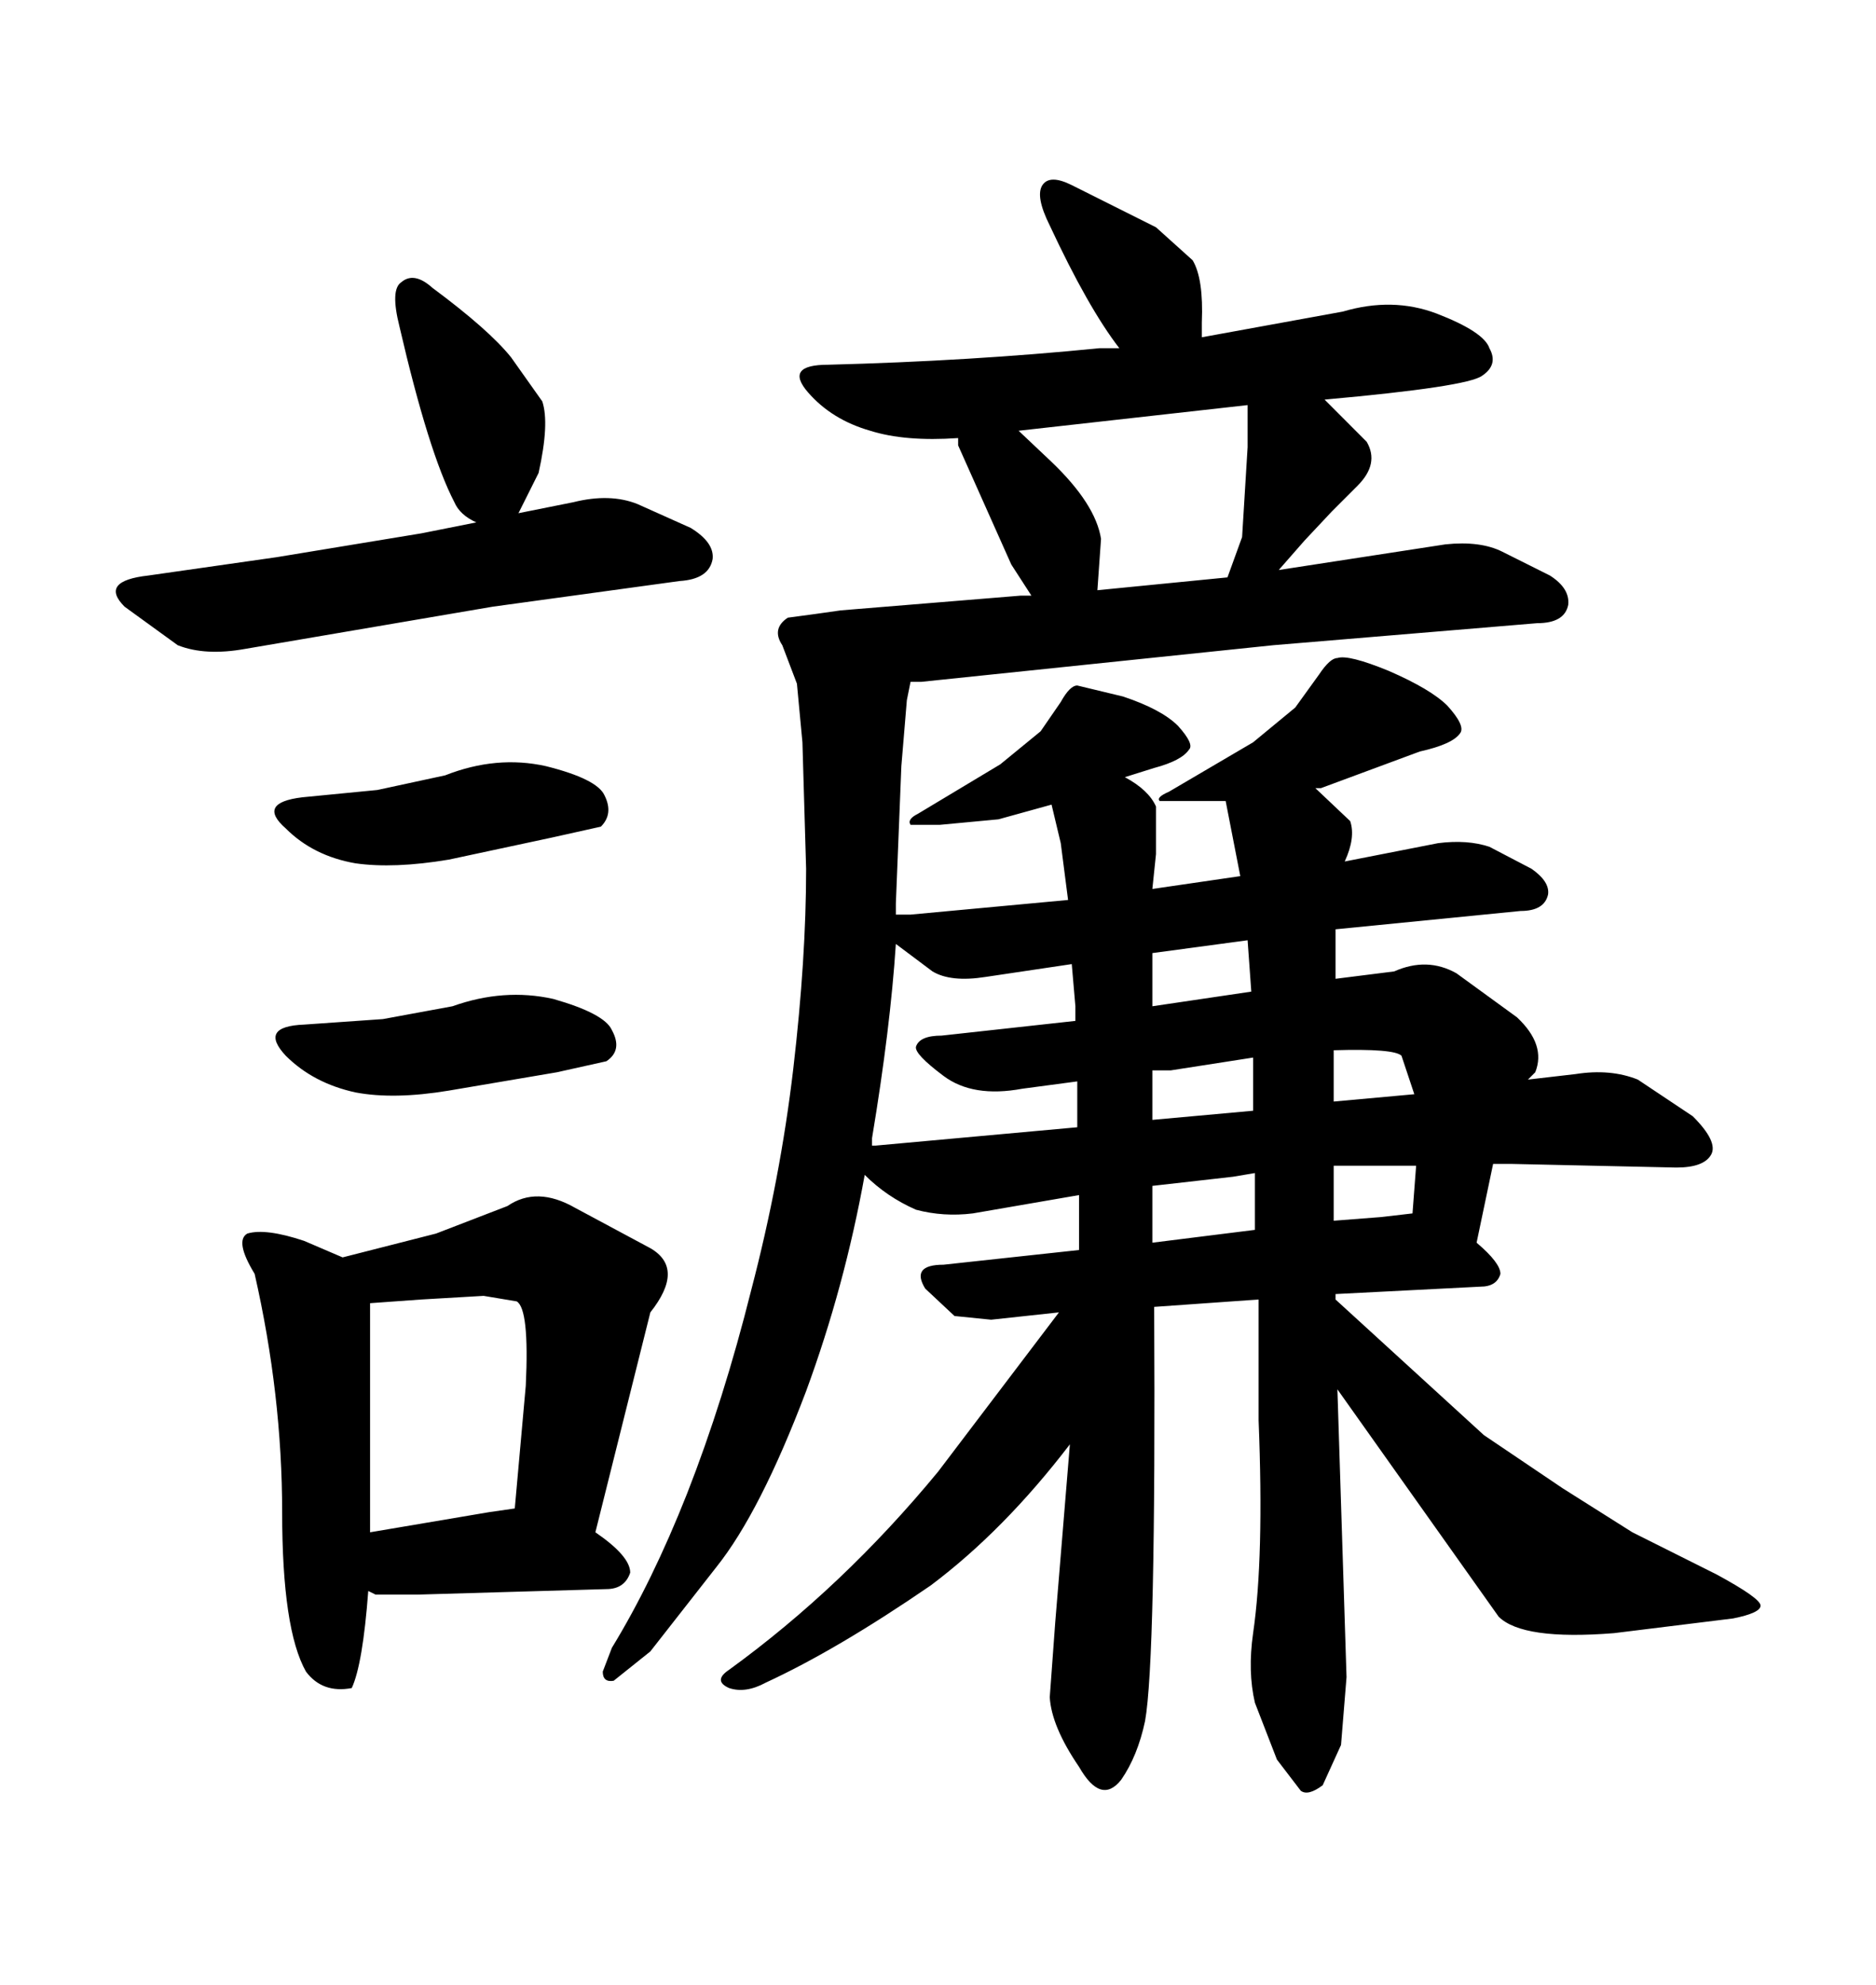 <svg xmlns="http://www.w3.org/2000/svg" xmlns:xlink="http://www.w3.org/1999/xlink" width="300" height="317.285"><path d="M183.11 275.10L183.11 275.10Q184.86 265.43 184.57 208.89L184.57 208.89L201.27 207.71L201.27 227.05Q202.15 249.02 200.39 261.04L200.39 261.04Q199.51 267.19 200.68 272.17L200.68 272.17L204.20 281.25L208.01 286.23Q209.18 287.11 211.52 285.35L211.52 285.35L214.45 278.91L215.33 268.07L213.87 222.07L239.65 258.40Q243.46 262.21 258.11 261.04L258.11 261.04L277.15 258.69Q281.54 257.81 281.54 256.64L281.54 256.64Q281.54 255.47 274.51 251.66L274.51 251.66L261.04 244.92L249.90 237.89L237.30 229.39L213.57 207.71L213.57 206.84L236.72 205.66Q239.36 205.66 239.94 203.61L239.94 203.61Q239.94 201.86 236.13 198.63L236.13 198.63L238.77 186.04L241.70 186.04L268.07 186.62Q272.46 186.62 273.63 184.57L273.63 184.57Q274.80 182.52 270.70 178.42L270.70 178.42L261.91 172.56Q257.52 170.80 251.95 171.68L251.95 171.68L244.34 172.56L245.51 171.39Q247.27 166.99 242.58 162.60L242.58 162.60L232.91 155.57Q228.22 152.93 222.95 155.27L222.95 155.27L213.57 156.45L213.57 148.54L243.16 145.61Q246.97 145.61 247.56 142.97L247.56 142.97Q247.85 140.92 244.92 138.87L244.92 138.87L238.18 135.35Q234.67 134.18 229.98 134.77L229.98 134.77L215.04 137.70Q216.80 133.89 215.92 131.25L215.92 131.25L210.35 125.98L211.23 125.98L227.05 120.12Q232.32 118.95 233.50 117.19L233.50 117.19Q234.38 116.02 231.45 112.79L231.45 112.79Q228.81 110.16 222.07 107.23L222.07 107.23Q215.63 104.59 213.87 105.18L213.87 105.18Q212.70 105.18 210.94 107.81L210.94 107.81L207.13 113.09L200.39 118.65L186.91 126.56Q184.86 127.44 185.45 128.03L185.45 128.03L196.00 128.03L198.34 140.04L184.28 142.09L184.86 136.52L184.86 128.91Q183.69 126.27 179.88 124.22L179.88 124.22L184.57 122.75Q188.96 121.58 190.14 119.82L190.14 119.82Q191.02 118.95 188.38 116.02L188.38 116.02Q185.74 113.38 179.59 111.33L179.59 111.33L172.27 109.57Q171.09 109.57 169.63 112.21L169.63 112.21L166.41 116.89L159.96 122.17L146.78 130.08Q145.02 130.96 145.61 131.84L145.61 131.84L150.29 131.84L159.67 130.96L168.16 128.61L169.63 134.77L170.80 143.85L145.61 146.19L143.26 146.19L143.26 144.43L144.14 122.46L145.02 111.91L145.61 108.98L147.36 108.98L203.61 103.13L245.80 99.61Q250.20 99.61 250.78 96.68L250.78 96.68Q251.07 94.04 247.85 91.99L247.85 91.99L240.23 88.18Q236.72 86.43 231.15 87.01L231.15 87.01L204.49 91.11L208.59 86.43L212.99 81.74L217.09 77.64Q220.61 74.12 218.55 70.61L218.55 70.61L211.82 63.87Q234.67 61.82 237.01 60.06L237.01 60.06Q239.65 58.30 238.18 55.66L238.18 55.66Q237.30 53.03 229.69 50.10L229.69 50.10Q222.66 47.46 214.75 49.80L214.75 49.80L192.19 53.91L192.19 51.56Q192.48 44.53 190.72 41.60L190.72 41.60L184.86 36.33L171.39 29.59Q167.87 27.83 166.70 29.59L166.70 29.59Q165.53 31.35 167.87 36.04L167.87 36.04Q174.02 49.22 179.00 55.66L179.00 55.66L175.78 55.66Q155.27 57.71 132.42 58.30L132.42 58.30Q125.39 58.30 129.20 62.70L129.20 62.70Q133.01 67.09 139.16 68.85L139.16 68.85Q144.73 70.61 153.22 70.02L153.22 70.02L153.22 71.19L161.72 90.23L164.94 95.21L163.18 95.21L134.47 97.56L130.37 98.14L125.98 98.73Q123.34 100.49 125.10 103.13L125.10 103.13L127.44 109.28L128.32 118.65L128.91 138.87Q128.91 153.22 126.86 170.80L126.86 170.80Q124.80 188.38 120.12 206.25L120.12 206.25Q115.72 223.83 109.86 238.77L109.86 238.77Q104.30 252.83 97.85 263.38L97.85 263.38L96.39 267.19Q96.39 268.95 98.14 268.65L98.14 268.65L104.00 263.96L114.55 250.49Q121.58 241.70 128.91 222.36L128.91 222.36Q135.06 205.66 138.28 187.79L138.28 187.79Q141.80 191.31 146.48 193.36L146.48 193.36Q150.88 194.53 155.57 193.95L155.57 193.95L172.56 191.02L172.56 199.80L150.88 202.15Q145.61 202.15 147.95 205.96L147.95 205.96L152.64 210.35L158.50 210.94L169.34 209.77L150 235.25Q134.77 253.71 116.60 266.89L116.60 266.89Q113.96 268.65 116.60 269.82L116.60 269.82Q119.24 270.70 122.46 268.95L122.46 268.95Q133.89 263.67 148.83 253.42L148.83 253.42Q160.55 244.63 171.09 230.86L171.09 230.86L168.75 259.28L167.87 271.29Q168.16 275.98 172.56 282.42L172.56 282.42Q176.07 288.57 179.30 284.47L179.30 284.47Q181.93 280.66 183.11 275.10ZM172.27 172.85L172.27 180.18L140.04 183.11L139.45 183.11L139.45 181.93Q142.38 164.36 143.26 150.88L143.26 150.88L149.12 155.27Q152.05 157.03 157.62 156.15L157.62 156.15L171.39 154.10L171.97 160.84L171.97 163.18L150.59 165.53Q147.07 165.53 146.48 167.29L146.48 167.29Q146.19 168.46 150.88 171.97L150.88 171.97Q155.57 175.49 163.48 174.02L163.48 174.02L172.27 172.85ZM199.51 150.29L200.10 158.50L184.28 160.84L184.28 152.34L199.51 150.29ZM197.17 188.09L200.68 187.50L200.68 196.58L184.28 198.63L184.28 189.55L197.17 188.09ZM220.90 194.53L213.28 195.12L213.28 186.33L226.46 186.33L225.88 193.95L220.90 194.53ZM187.21 171.09L200.39 169.04L200.39 177.54L184.28 179.00L184.28 171.09L187.21 171.09ZM226.17 174.90L213.28 176.07L213.28 167.87Q222.95 167.58 224.12 168.75L224.12 168.75L226.17 174.90ZM168.16 73.83L162.89 68.85L199.51 64.75L199.51 71.48L198.63 85.84L196.29 92.29L175.49 94.34L176.07 86.13Q175.20 80.57 168.16 73.83L168.16 73.83ZM63.87 52.15L63.87 52.15Q68.55 72.36 72.66 80.27L72.66 80.27Q73.54 82.32 76.17 83.50L76.17 83.50L67.38 85.25L44.24 89.06L23.73 91.99Q15.82 92.87 19.92 96.97L19.92 96.97L28.42 103.13Q32.81 104.88 39.26 103.71L39.26 103.71L78.81 96.97L108.69 92.87Q113.38 92.58 113.96 89.36L113.96 89.36Q114.26 86.72 110.45 84.38L110.45 84.38L101.95 80.57Q97.56 78.81 91.70 80.27L91.70 80.27L82.91 82.03L86.13 75.59Q87.89 67.68 86.72 64.16L86.72 64.16L81.74 57.13Q78.22 52.73 69.14 46.00L69.14 46.00Q66.21 43.36 64.16 45.12L64.16 45.12Q62.40 46.29 63.87 52.15ZM60.35 126.27L48.34 127.44Q41.02 128.32 45.70 132.42L45.70 132.42Q50.10 136.82 56.84 137.99L56.84 137.99Q62.99 138.87 71.78 137.40L71.78 137.40L88.18 133.89L96.09 132.13Q98.14 130.08 96.68 127.15L96.68 127.15Q95.51 124.51 87.30 122.46L87.30 122.46Q79.39 120.70 71.19 123.93L71.19 123.93L60.35 126.27ZM61.23 162.89L48.63 163.77Q41.31 164.06 45.70 168.75L45.70 168.75Q50.10 173.14 56.84 174.61L56.84 174.61Q62.99 175.78 71.78 174.32L71.78 174.32L89.06 171.39L96.97 169.63Q99.61 167.87 97.85 164.65L97.85 164.65Q96.68 162.01 88.48 159.67L88.48 159.67Q80.57 157.91 72.36 160.84L72.36 160.84L61.23 162.89ZM40.72 203.61L40.72 203.61Q45.12 222.95 45.12 241.70L45.12 241.70Q45.12 260.45 48.93 267.19L48.93 267.19Q51.56 270.70 56.25 269.82L56.25 269.82Q58.01 266.02 58.89 254.30L58.89 254.30L60.06 254.88L66.80 254.88L96.97 254.00Q99.90 254.00 100.78 251.37L100.78 251.37Q100.78 248.73 95.21 244.92L95.21 244.92L104.00 209.77Q109.57 202.73 104.00 199.51L104.00 199.51L91.99 193.07Q85.84 189.55 81.15 192.77L81.15 192.77L69.73 197.17L54.79 200.98L48.63 198.34Q42.48 196.29 39.55 197.17L39.55 197.17Q37.50 198.34 40.72 203.61ZM59.18 244.92L59.18 239.94L59.18 208.30L67.38 207.71L77.34 207.13L82.62 208.01Q84.67 209.18 84.08 221.48L84.08 221.48L82.32 241.11L78.22 241.70L59.18 244.92Z"/></svg>